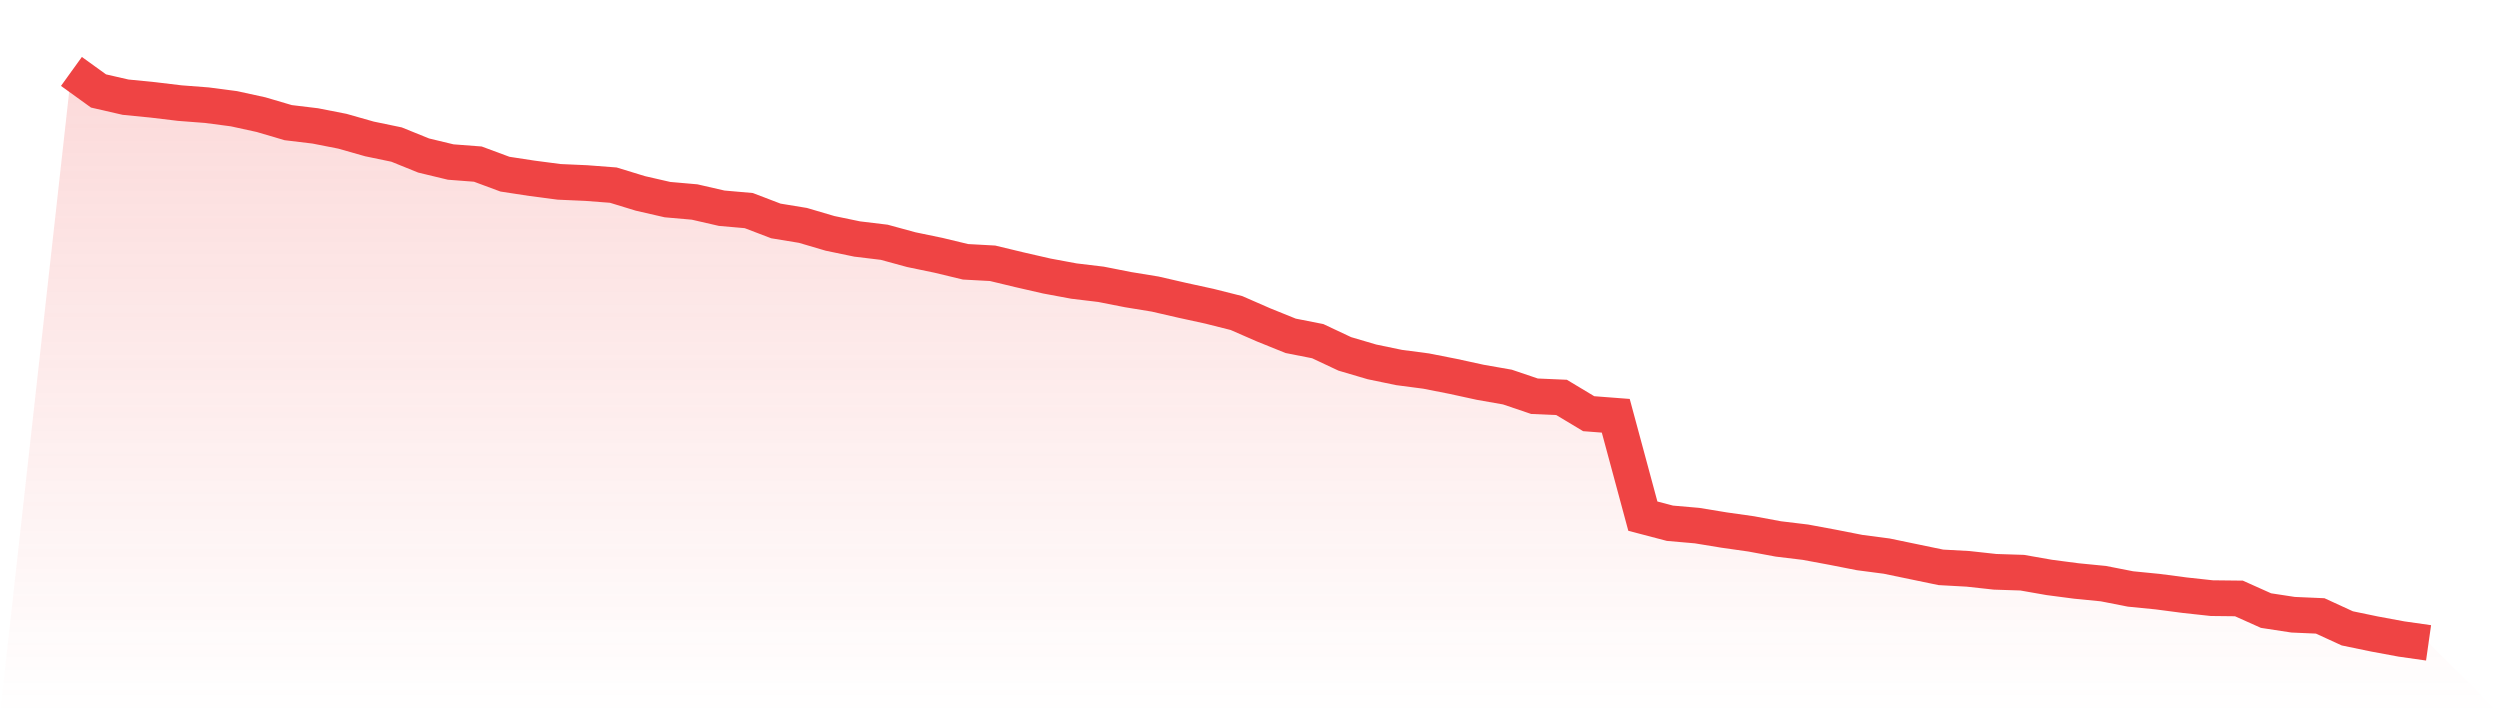 <svg viewBox="0 0 140 40" xmlns="http://www.w3.org/2000/svg">
<defs>
<linearGradient id="gradient" x1="0" x2="0" y1="0" y2="1">
<stop offset="0%" stop-color="#ef4444" stop-opacity="0.2"/>
<stop offset="100%" stop-color="#ef4444" stop-opacity="0"/>
</linearGradient>
</defs>
<path d="M4,4 L4,4 L5.517,5.094 L7.034,5.442 L8.552,5.592 L10.069,5.774 L11.586,5.89 L13.103,6.089 L14.621,6.421 L16.138,6.868 L17.655,7.051 L19.172,7.349 L20.69,7.78 L22.207,8.095 L23.724,8.709 L25.241,9.074 L26.759,9.19 L28.276,9.753 L29.793,9.985 L31.31,10.184 L32.828,10.251 L34.345,10.367 L35.862,10.831 L37.379,11.179 L38.897,11.312 L40.414,11.66 L41.931,11.793 L43.448,12.373 L44.966,12.622 L46.483,13.069 L48,13.384 L49.517,13.567 L51.034,13.981 L52.552,14.296 L54.069,14.661 L55.586,14.744 L57.103,15.109 L58.621,15.457 L60.138,15.739 L61.655,15.921 L63.172,16.22 L64.69,16.468 L66.207,16.817 L67.724,17.148 L69.241,17.53 L70.759,18.193 L72.276,18.806 L73.793,19.105 L75.31,19.818 L76.828,20.265 L78.345,20.58 L79.862,20.779 L81.379,21.078 L82.897,21.409 L84.414,21.675 L85.931,22.189 L87.448,22.255 L88.966,23.167 L90.483,23.283 L92,28.904 L93.517,29.302 L95.034,29.434 L96.552,29.683 L98.069,29.898 L99.586,30.18 L101.103,30.363 L102.621,30.645 L104.138,30.943 L105.655,31.142 L107.172,31.457 L108.69,31.772 L110.207,31.855 L111.724,32.021 L113.241,32.07 L114.759,32.336 L116.276,32.535 L117.793,32.684 L119.31,32.982 L120.828,33.132 L122.345,33.331 L123.862,33.496 L125.379,33.513 L126.897,34.193 L128.414,34.425 L129.931,34.491 L131.448,35.188 L132.966,35.503 L134.483,35.784 L136,36 L140,40 L0,40 z" fill="url(#gradient)"/>
<path d="M4,4 L4,4 L5.517,5.094 L7.034,5.442 L8.552,5.592 L10.069,5.774 L11.586,5.89 L13.103,6.089 L14.621,6.421 L16.138,6.868 L17.655,7.051 L19.172,7.349 L20.69,7.78 L22.207,8.095 L23.724,8.709 L25.241,9.074 L26.759,9.19 L28.276,9.753 L29.793,9.985 L31.31,10.184 L32.828,10.251 L34.345,10.367 L35.862,10.831 L37.379,11.179 L38.897,11.312 L40.414,11.66 L41.931,11.793 L43.448,12.373 L44.966,12.622 L46.483,13.069 L48,13.384 L49.517,13.567 L51.034,13.981 L52.552,14.296 L54.069,14.661 L55.586,14.744 L57.103,15.109 L58.621,15.457 L60.138,15.739 L61.655,15.921 L63.172,16.22 L64.69,16.468 L66.207,16.817 L67.724,17.148 L69.241,17.53 L70.759,18.193 L72.276,18.806 L73.793,19.105 L75.31,19.818 L76.828,20.265 L78.345,20.58 L79.862,20.779 L81.379,21.078 L82.897,21.409 L84.414,21.675 L85.931,22.189 L87.448,22.255 L88.966,23.167 L90.483,23.283 L92,28.904 L93.517,29.302 L95.034,29.434 L96.552,29.683 L98.069,29.898 L99.586,30.18 L101.103,30.363 L102.621,30.645 L104.138,30.943 L105.655,31.142 L107.172,31.457 L108.69,31.772 L110.207,31.855 L111.724,32.021 L113.241,32.07 L114.759,32.336 L116.276,32.535 L117.793,32.684 L119.31,32.982 L120.828,33.132 L122.345,33.331 L123.862,33.496 L125.379,33.513 L126.897,34.193 L128.414,34.425 L129.931,34.491 L131.448,35.188 L132.966,35.503 L134.483,35.784 L136,36" fill="none" stroke="#ef4444" stroke-width="2"/>
</svg>